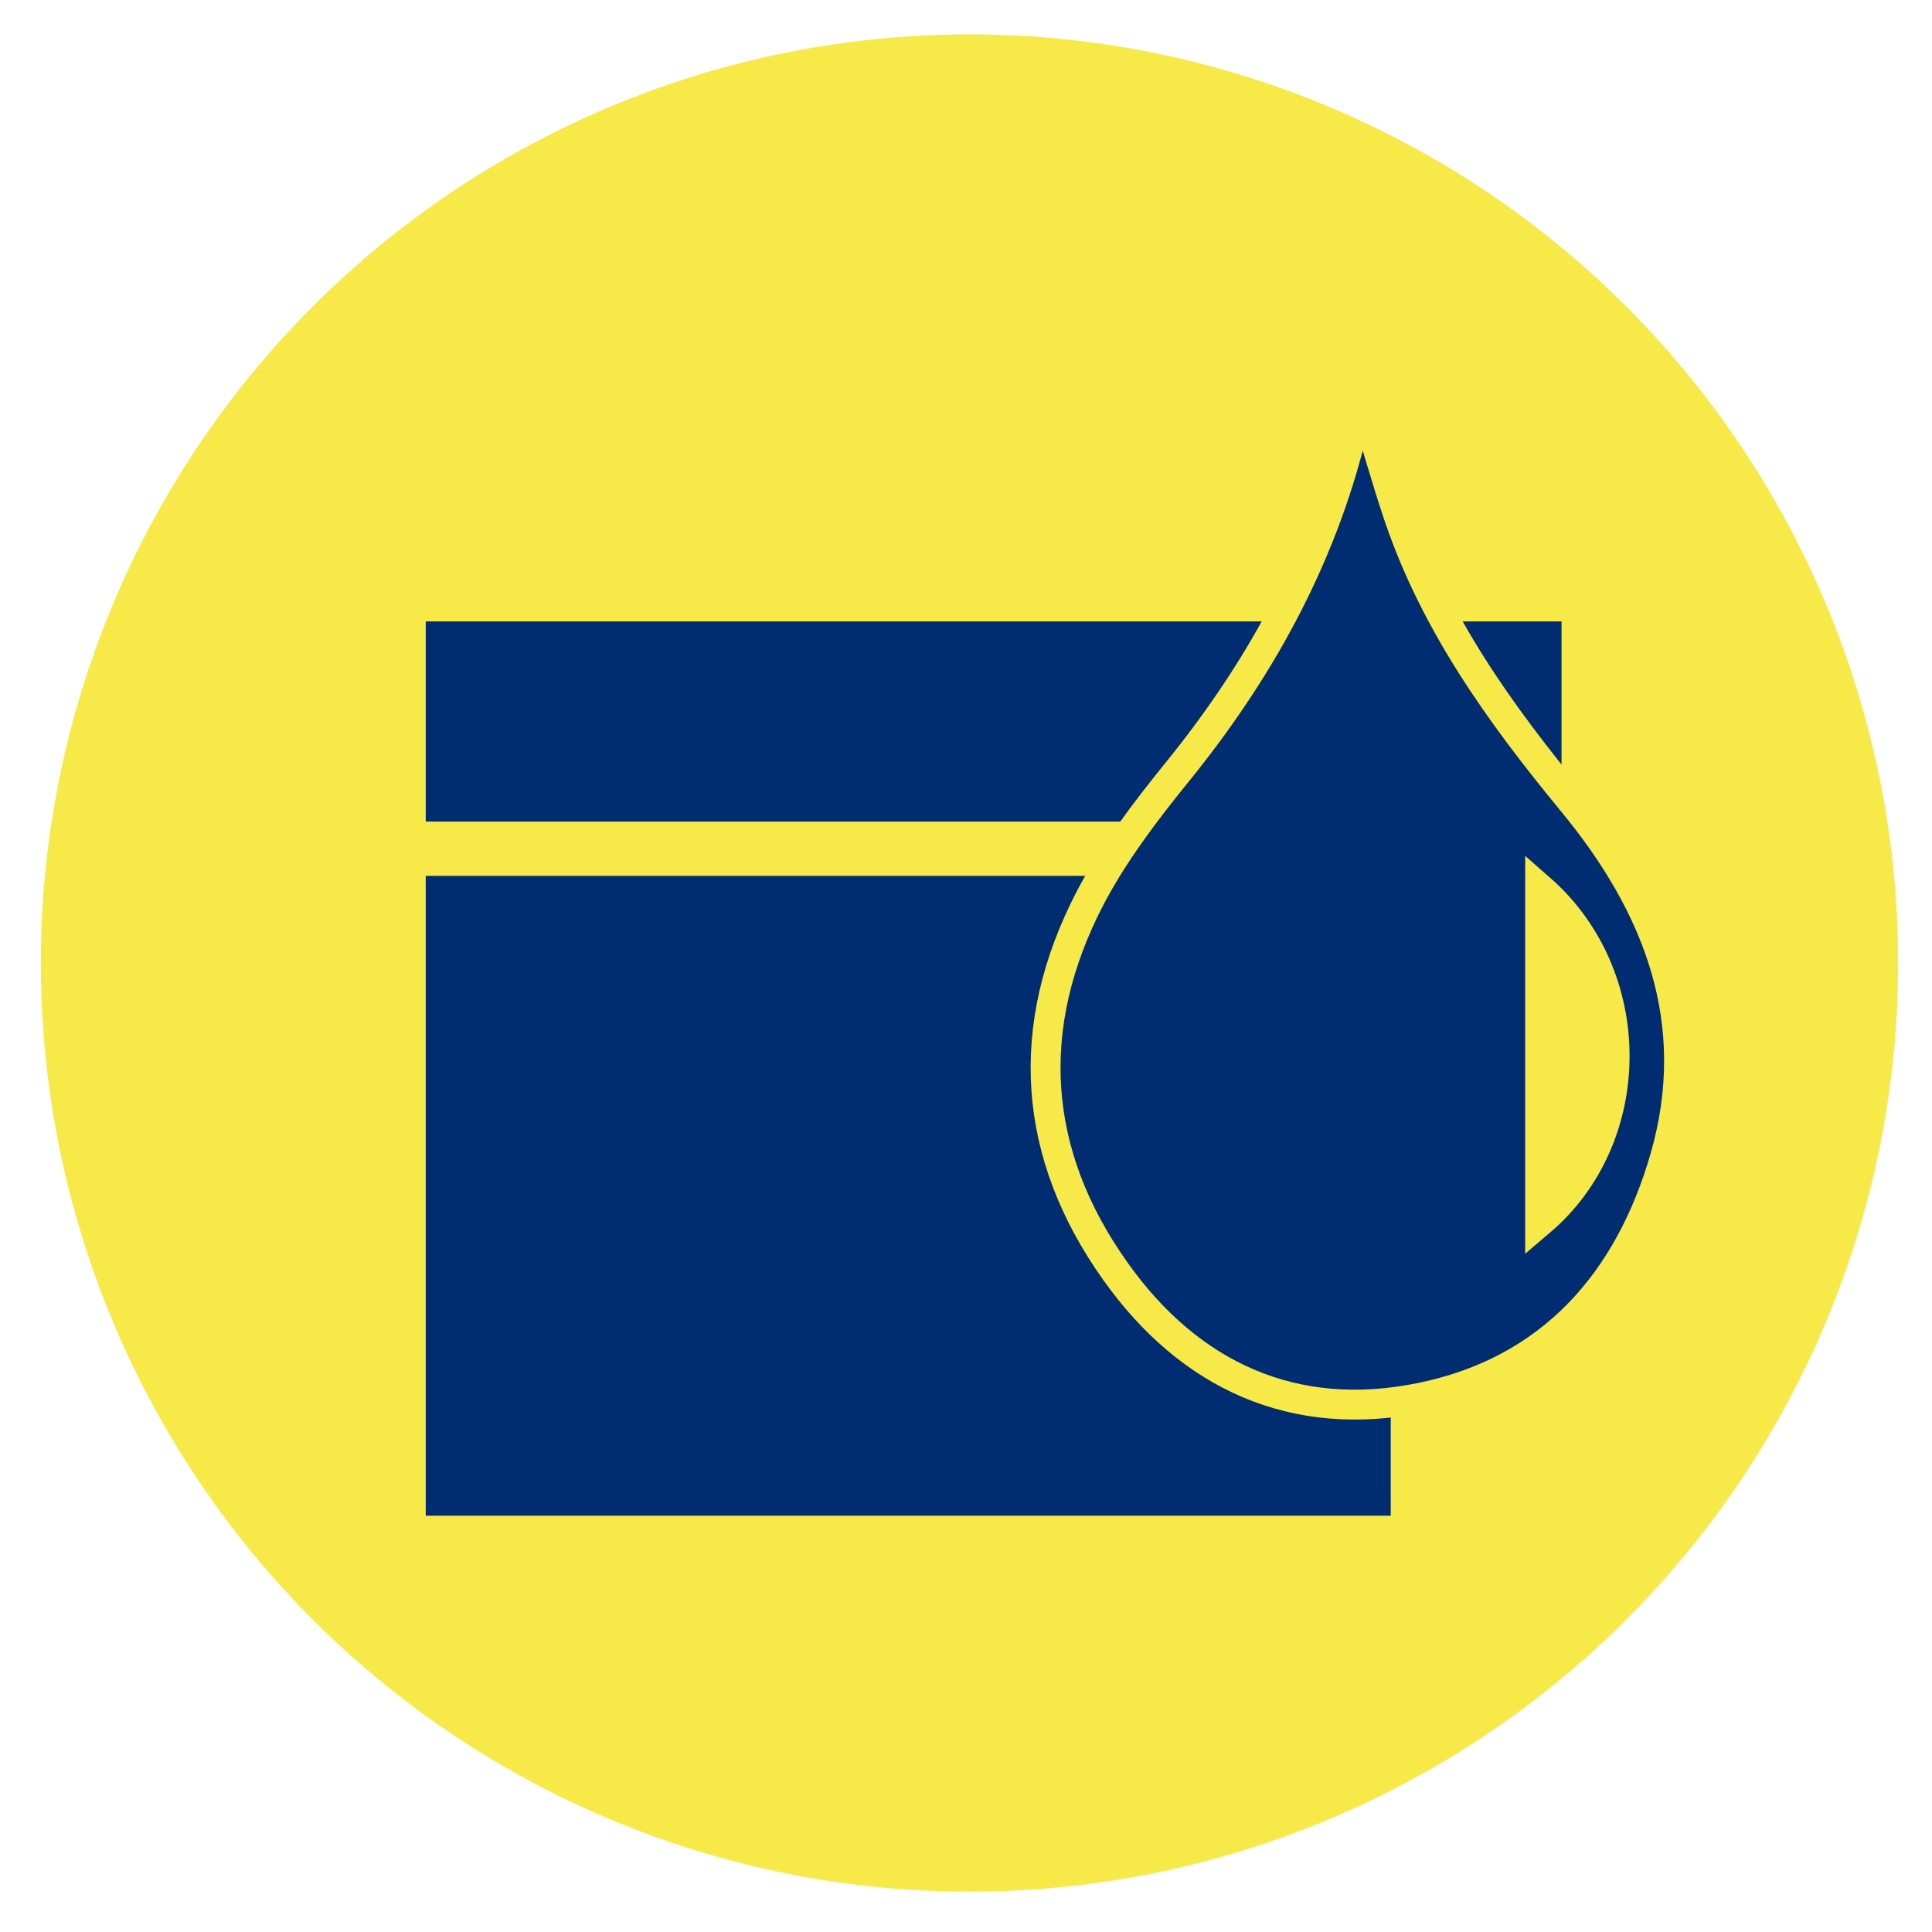 <?xml version="1.0" encoding="utf-8"?>
<!-- Generator: Adobe Illustrator 23.0.3, SVG Export Plug-In . SVG Version: 6.00 Build 0)  -->
<svg version="1.1" id="Livello_1" xmlns="http://www.w3.org/2000/svg" xmlns:xlink="http://www.w3.org/1999/xlink" x="0px" y="0px"
	 viewBox="0 0 388 388" style="enable-background:new 0 0 388 388;" xml:space="preserve">
<style type="text/css">
	.st0{fill:#F7EA48;}
	.st1{fill:#002D72;}
	.st2{fill:#002D72;stroke:#F7EA48;stroke-width:6;stroke-miterlimit:10;}
</style>
<circle class="st0" cx="194.7" cy="193.4" r="186.5"/>
<rect x="256.3" y="323.3" class="st0" width="46" height="22.5"/>
<rect x="85.5" y="124.8" class="st1" width="228.1" height="40.2"/>
<rect x="85.5" y="175.9" class="st1" width="193.8" height="128.5"/>
<path class="st2" d="M273.6,79.9c2.7,8.7,4.8,16.3,7.3,23.7c7.3,21.6,20.4,39.8,34.8,57.3c17.3,20.9,26.5,44.3,18.7,71.5
	c-7.2,25.1-23,43-49.1,48.3c-25.4,5.2-46.4-4.4-61.3-25.4c-16.8-23.6-18.5-49.1-5.1-74.9c4.7-9,11-17.3,17.4-25.2
	c16.4-20.2,28.8-42.4,35.1-67.9C271.8,85.3,272.6,83.2,273.6,79.9z M309.3,178.5c0,22.2,0,44.8,0,66.8
	C329.2,228.4,329.3,196,309.3,178.5z"/>
</svg>
